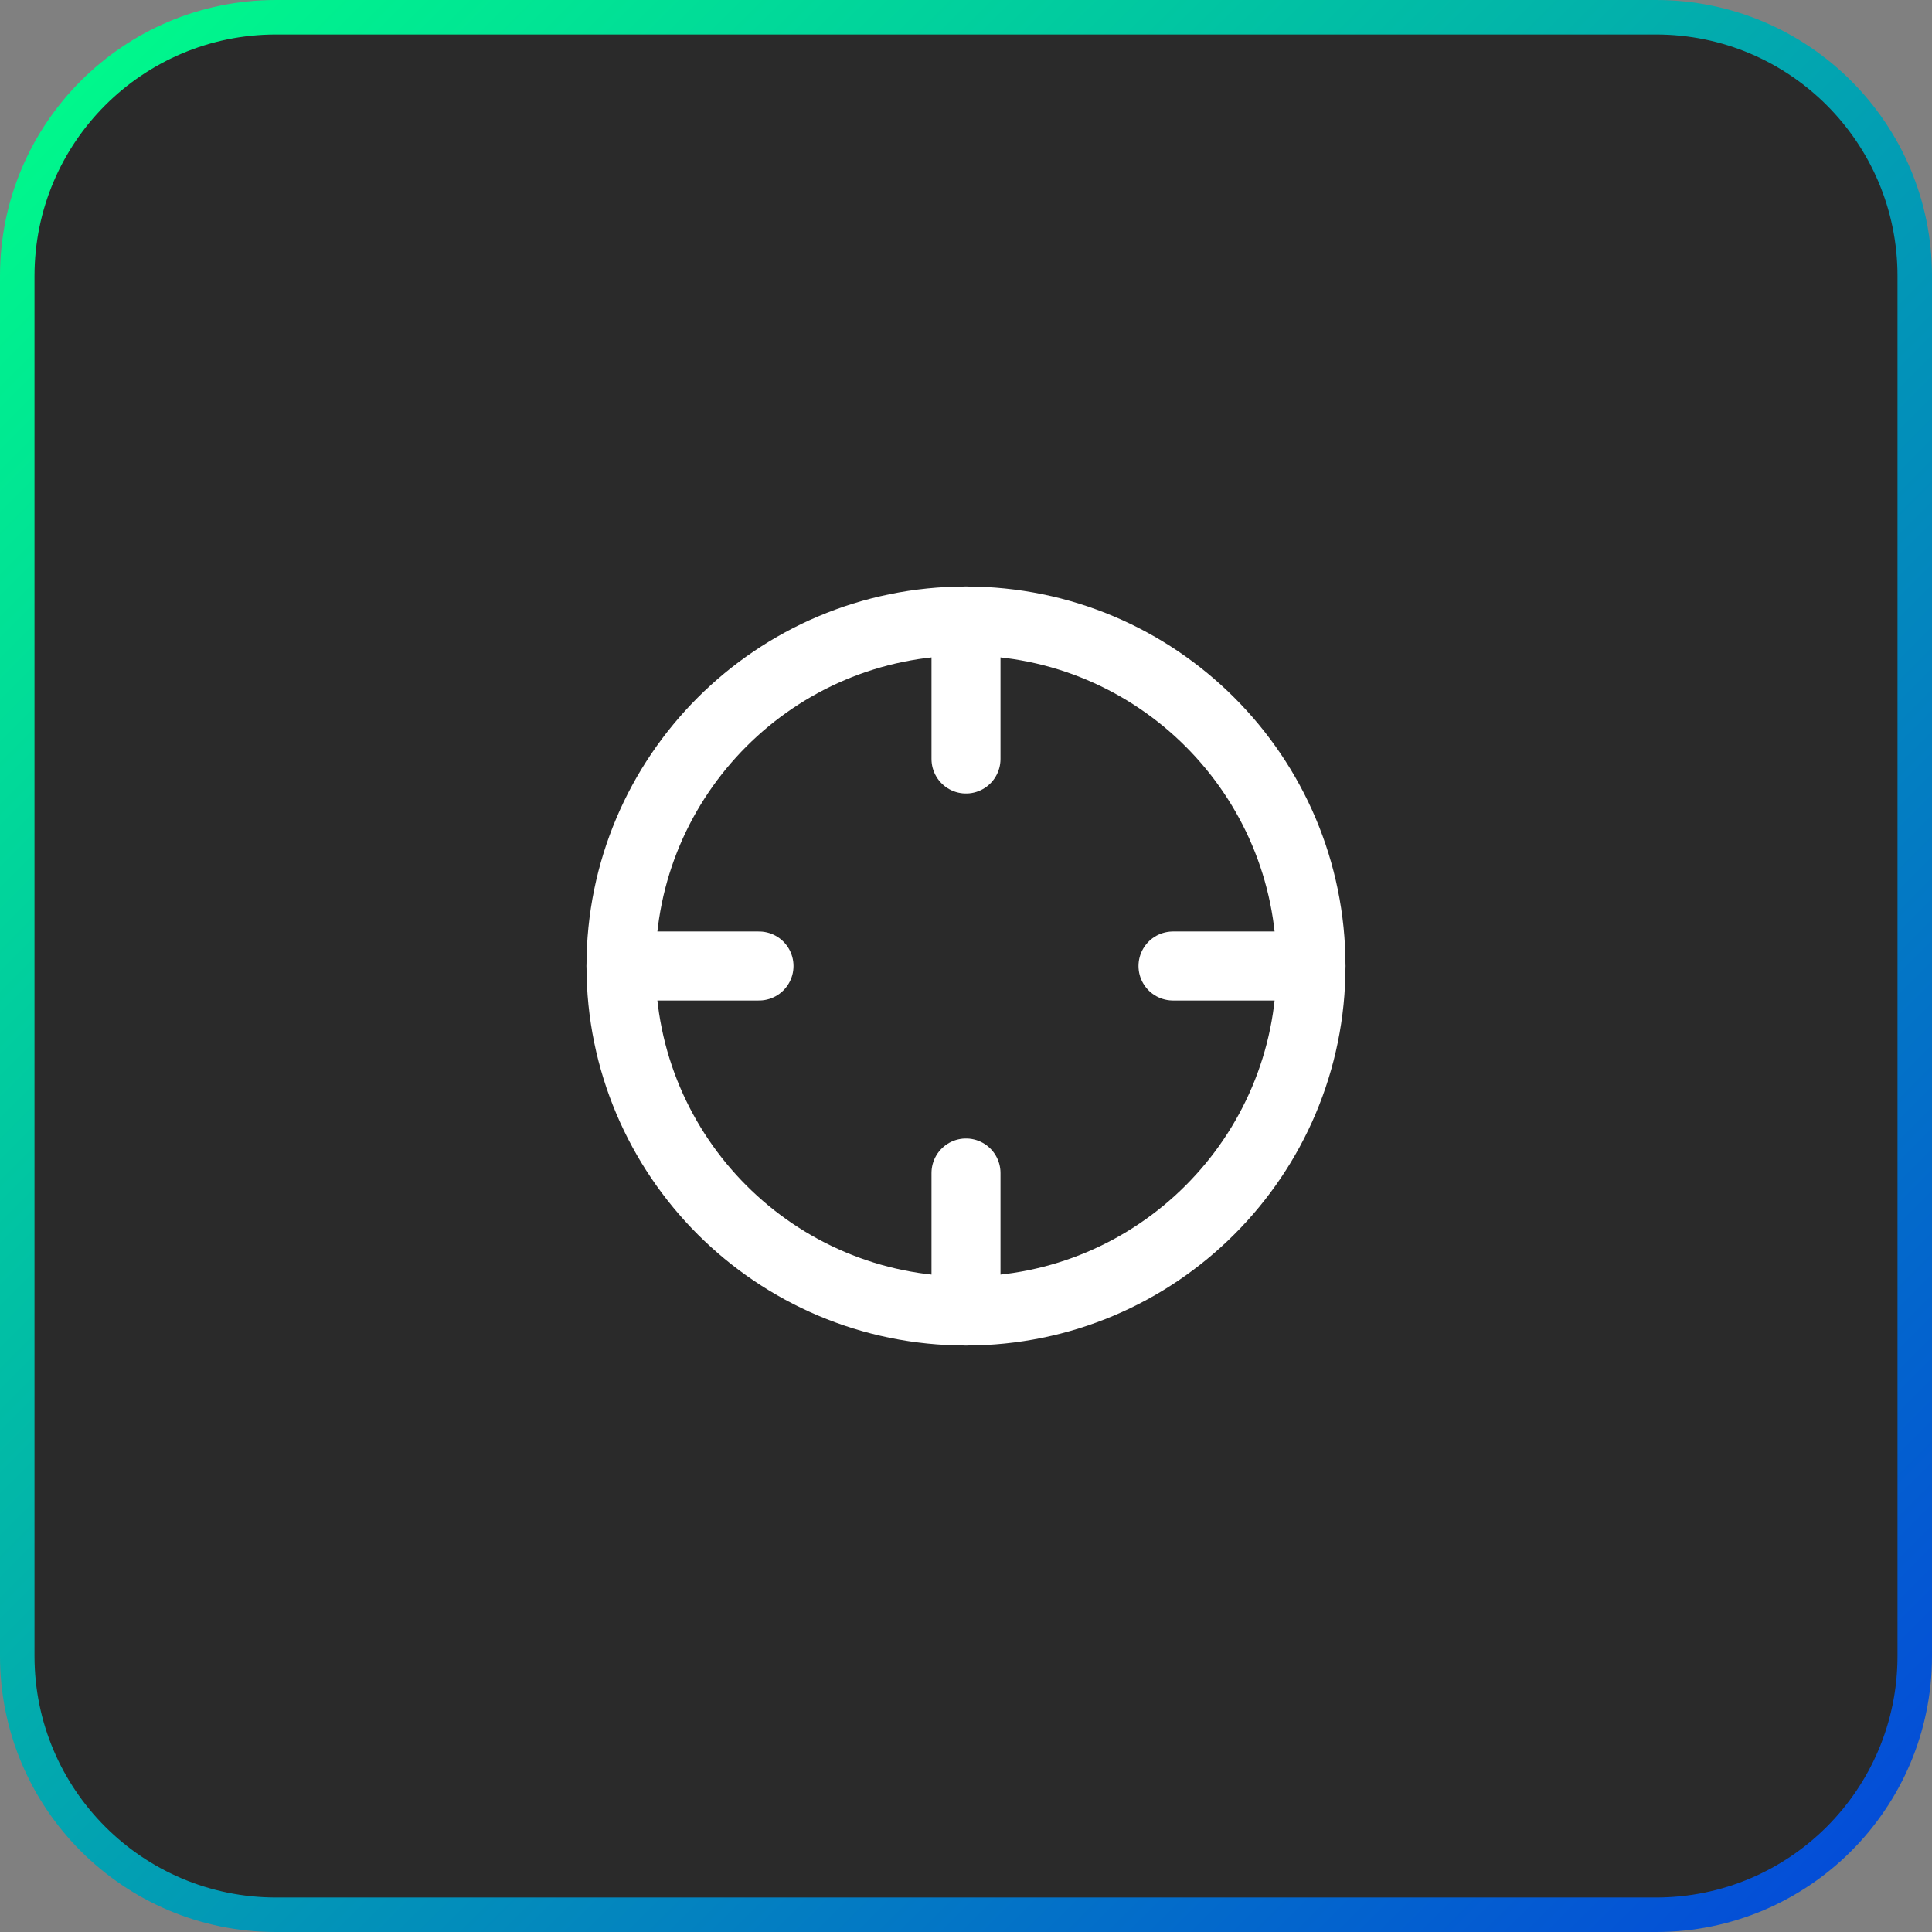 <svg width="56" height="56" viewBox="0 0 56 56" fill="none" xmlns="http://www.w3.org/2000/svg">
<rect x="0" y="0" width="56" height="56" fill="#808080" stroke="none"/>
<path d="M8 0.5H48C52.142 0.5 55.5 3.858 55.5 8V48C55.5 52.142 52.142 55.5 48 55.5H8C3.858 55.5 0.5 52.142 0.5 48V8C0.5 3.858 3.858 0.5 8 0.5Z" fill="#2A2A2A" stroke="url(#paint0_linear_2046_2)"/>
<path d="M28 38C33.523 38 38 33.523 38 28C38 22.477 33.523 18 28 18C22.477 18 18 22.477 18 28C18 33.523 22.477 38 28 38Z" stroke="white" stroke-width="2" stroke-linecap="round" stroke-linejoin="round"/>
<path d="M38 28H34" stroke="white" stroke-width="2" stroke-linecap="round" stroke-linejoin="round"/>
<path d="M22 28H18" stroke="white" stroke-width="2" stroke-linecap="round" stroke-linejoin="round"/>
<path d="M28 22V18" stroke="white" stroke-width="2" stroke-linecap="round" stroke-linejoin="round"/>
<path d="M28 38V34" stroke="white" stroke-width="2" stroke-linecap="round" stroke-linejoin="round"/>
<defs>
<linearGradient id="paint0_linear_2046_2" x1="0" y1="0" x2="56" y2="56" gradientUnits="userSpaceOnUse">
<stop stop-color="#00FF88"/>
<stop offset="1" stop-color="#0446DB"/>
</linearGradient>
</defs>
</svg>
